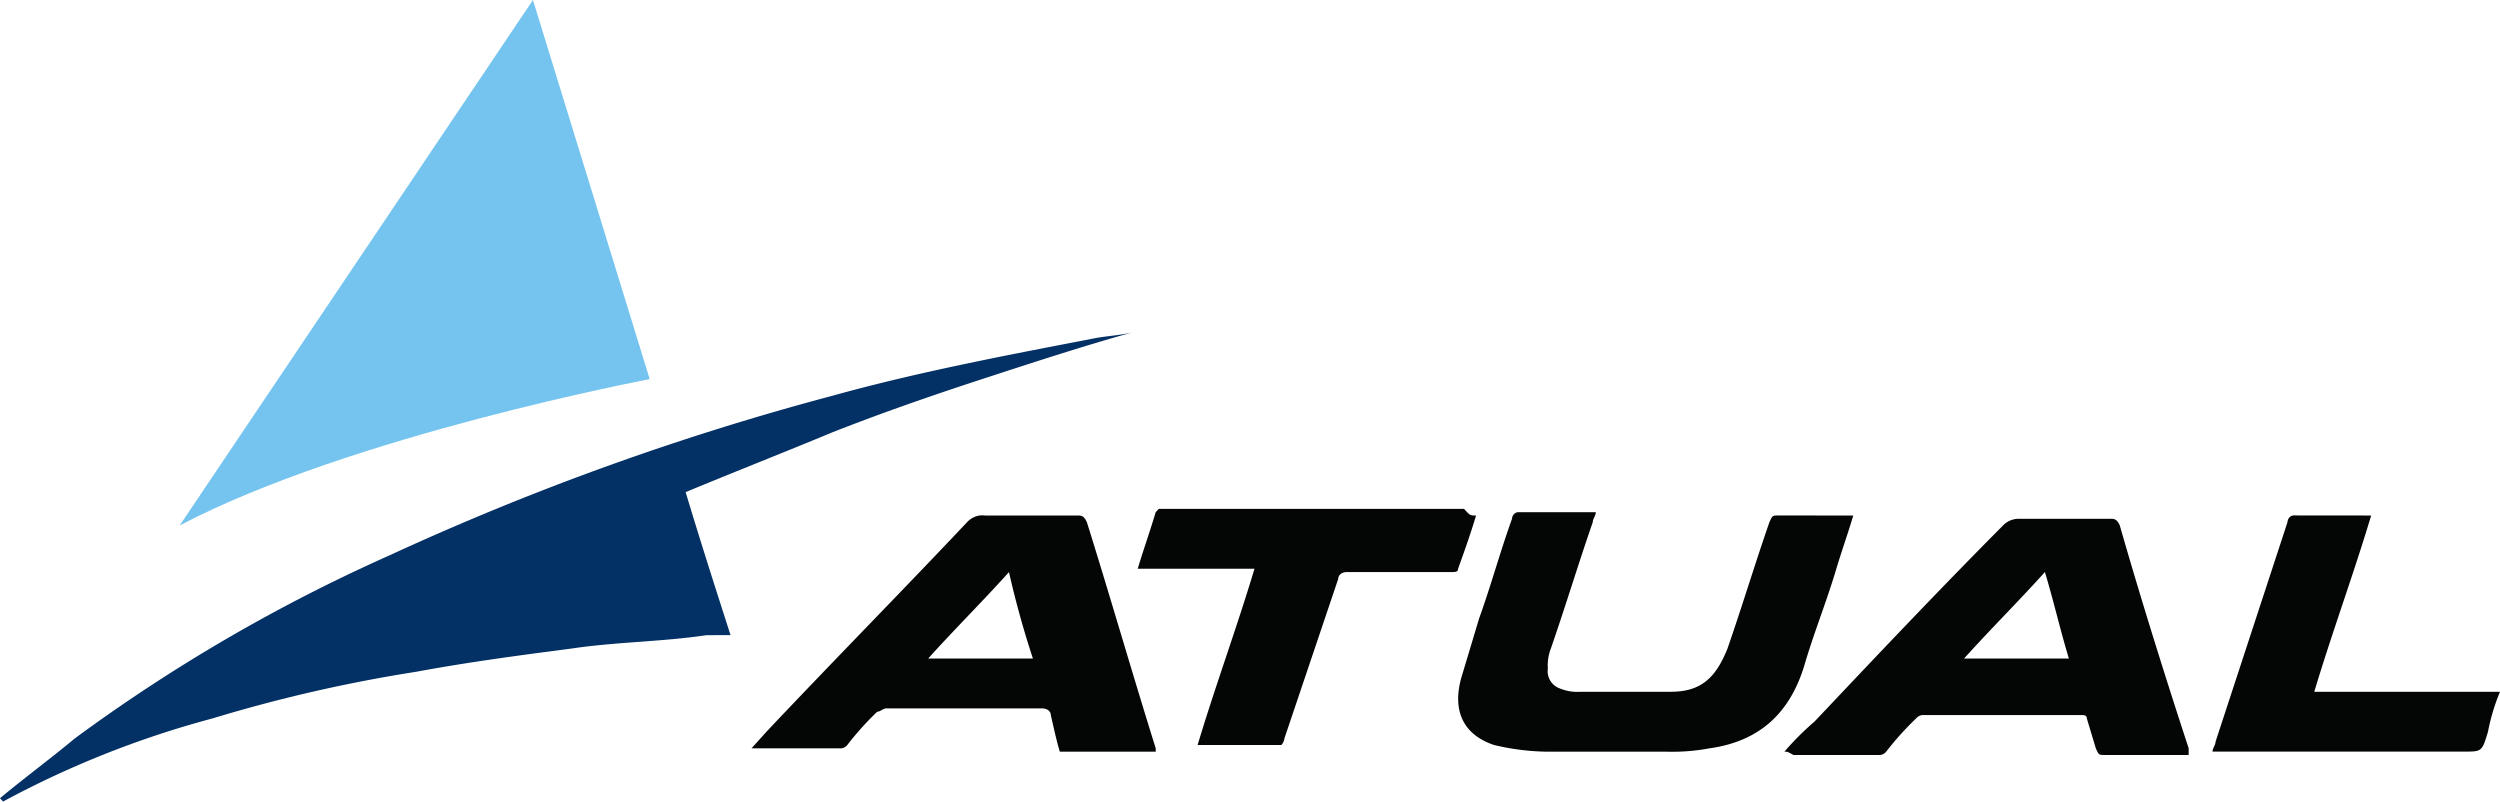 <svg xmlns="http://www.w3.org/2000/svg" xmlns:xlink="http://www.w3.org/1999/xlink" width="163" height="52.26" viewBox="0 0 163 52.26">
  <defs>
    <clipPath id="clip-path">
      <rect id="Retângulo_46" data-name="Retângulo 46" width="163" height="52.259" fill="#fff"/>
    </clipPath>
  </defs>
  <g id="atual" clip-path="url(#clip-path)">
    <g id="Grupo_22" data-name="Grupo 22" clip-path="url(#clip-path)">
      <path id="Caminho_428" data-name="Caminho 428" d="M0,52.043c1.562-1.3,3.319-2.6,4.881-3.9a110.279,110.279,0,0,1,20.5-11.927A178.476,178.476,0,0,1,54.268,25.805c5.466-1.518,11.127-2.6,16.789-3.687.976-.217,1.757-.217,2.733-.435-3.123.869-6.442,1.951-9.761,3.036s-6.442,2.168-9.76,3.469c-3.123,1.3-6.442,2.6-9.565,3.9.976,3.252,1.952,6.288,2.928,9.325H46.071c-2.928.435-5.856.435-8.784.869-3.318.435-6.637.867-10.151,1.518A97.585,97.585,0,0,0,13.861,46.84,62.78,62.78,0,0,0,.2,52.261L0,52.044Z" fill="#033065"/>
      <path id="Caminho_429" data-name="Caminho 429" d="M120.835,33.611c-.392,1.3-.783,2.385-1.171,3.686-.587,1.951-1.367,3.9-1.952,5.855-.976,3.469-3.124,5.2-6.247,5.638a13.333,13.333,0,0,1-2.928.217h-7.809a15.554,15.554,0,0,1-3.318-.434c-1.952-.652-2.733-2.168-2.147-4.337l1.171-3.9c.782-2.168,1.366-4.337,2.147-6.505a.491.491,0,0,1,.122-.3.4.4,0,0,1,.269-.136h5.076c0,.217-.2.435-.2.652-.976,2.819-1.756,5.421-2.733,8.24a3.022,3.022,0,0,0-.195,1.3,1.192,1.192,0,0,0,.782,1.3,3.019,3.019,0,0,0,1.367.217h5.855c1.952,0,2.928-.869,3.709-2.819.976-2.819,1.757-5.422,2.733-8.24.2-.435.2-.435.587-.435Z" fill="#040505"/>
      <path id="Caminho_430" data-name="Caminho 430" d="M69.1,49.007c-.2-.652-.391-1.518-.587-2.385,0-.217-.2-.435-.587-.435H57.783c-.2,0-.391.217-.587.217a19.53,19.53,0,0,0-1.952,2.169.586.586,0,0,1-.391.217H49l.976-1.084c4.294-4.554,8.784-9.108,13.079-13.661a1.417,1.417,0,0,1,.541-.364,1.3,1.3,0,0,1,.63-.07h6.051c.2,0,.391,0,.587.435,1.562,4.987,2.928,9.758,4.49,14.745v.217ZM65.786,37.3c-1.757,1.951-3.514,3.687-5.271,5.638h6.832q-.914-2.772-1.562-5.638Z" fill="#040505"/>
      <path id="Caminho_431" data-name="Caminho 431" d="M116.345,49.007a18.34,18.34,0,0,1,1.952-1.952c4.1-4.337,8.2-8.674,12.3-12.794a1.415,1.415,0,0,1,.976-.435h6.051c.2,0,.392,0,.587.435,1.367,4.77,2.928,9.758,4.49,14.528v.435h-5.467c-.391,0-.391,0-.587-.435l-.587-1.951c0-.217-.195-.217-.391-.217H125.324a.662.662,0,0,0-.391.217,19.61,19.61,0,0,0-1.952,2.169.584.584,0,0,1-.391.217h-5.66C116.54,49.007,116.54,49.007,116.345,49.007Zm11.712-6.072h6.833c-.587-1.951-.976-3.687-1.562-5.638-1.757,1.952-3.514,3.687-5.271,5.638Z" fill="#040505"/>
      <path id="Caminho_432" data-name="Caminho 432" d="M96.239,33.611c-.391,1.3-.782,2.385-1.171,3.469,0,.217-.2.217-.391.217H87.843c-.391,0-.587.217-.587.435L83.745,48.14a.792.792,0,0,1-.2.435H78.084c1.171-3.9,2.538-7.59,3.709-11.493H74.18c.391-1.3.782-2.385,1.171-3.686l.2-.217H95.458C95.848,33.611,95.848,33.611,96.239,33.611Z" fill="#040505"/>
      <path id="Caminho_433" data-name="Caminho 433" d="M154.6,33.611c-1.171,3.9-2.538,7.59-3.709,11.493H163a13.173,13.173,0,0,0-.782,2.6c-.392,1.3-.392,1.3-1.562,1.3h-16.4c0-.217.2-.434.2-.652l4.689-14.31a.492.492,0,0,1,.122-.3.4.4,0,0,1,.269-.136Z" fill="#040505"/>
      <path id="Caminho_434" data-name="Caminho 434" d="M11.713,34.262,34.748,0l7.613,24.72S22.84,28.406,11.713,34.262Z" fill="#74c4ef"/>
    </g>
  </g>
</svg>
